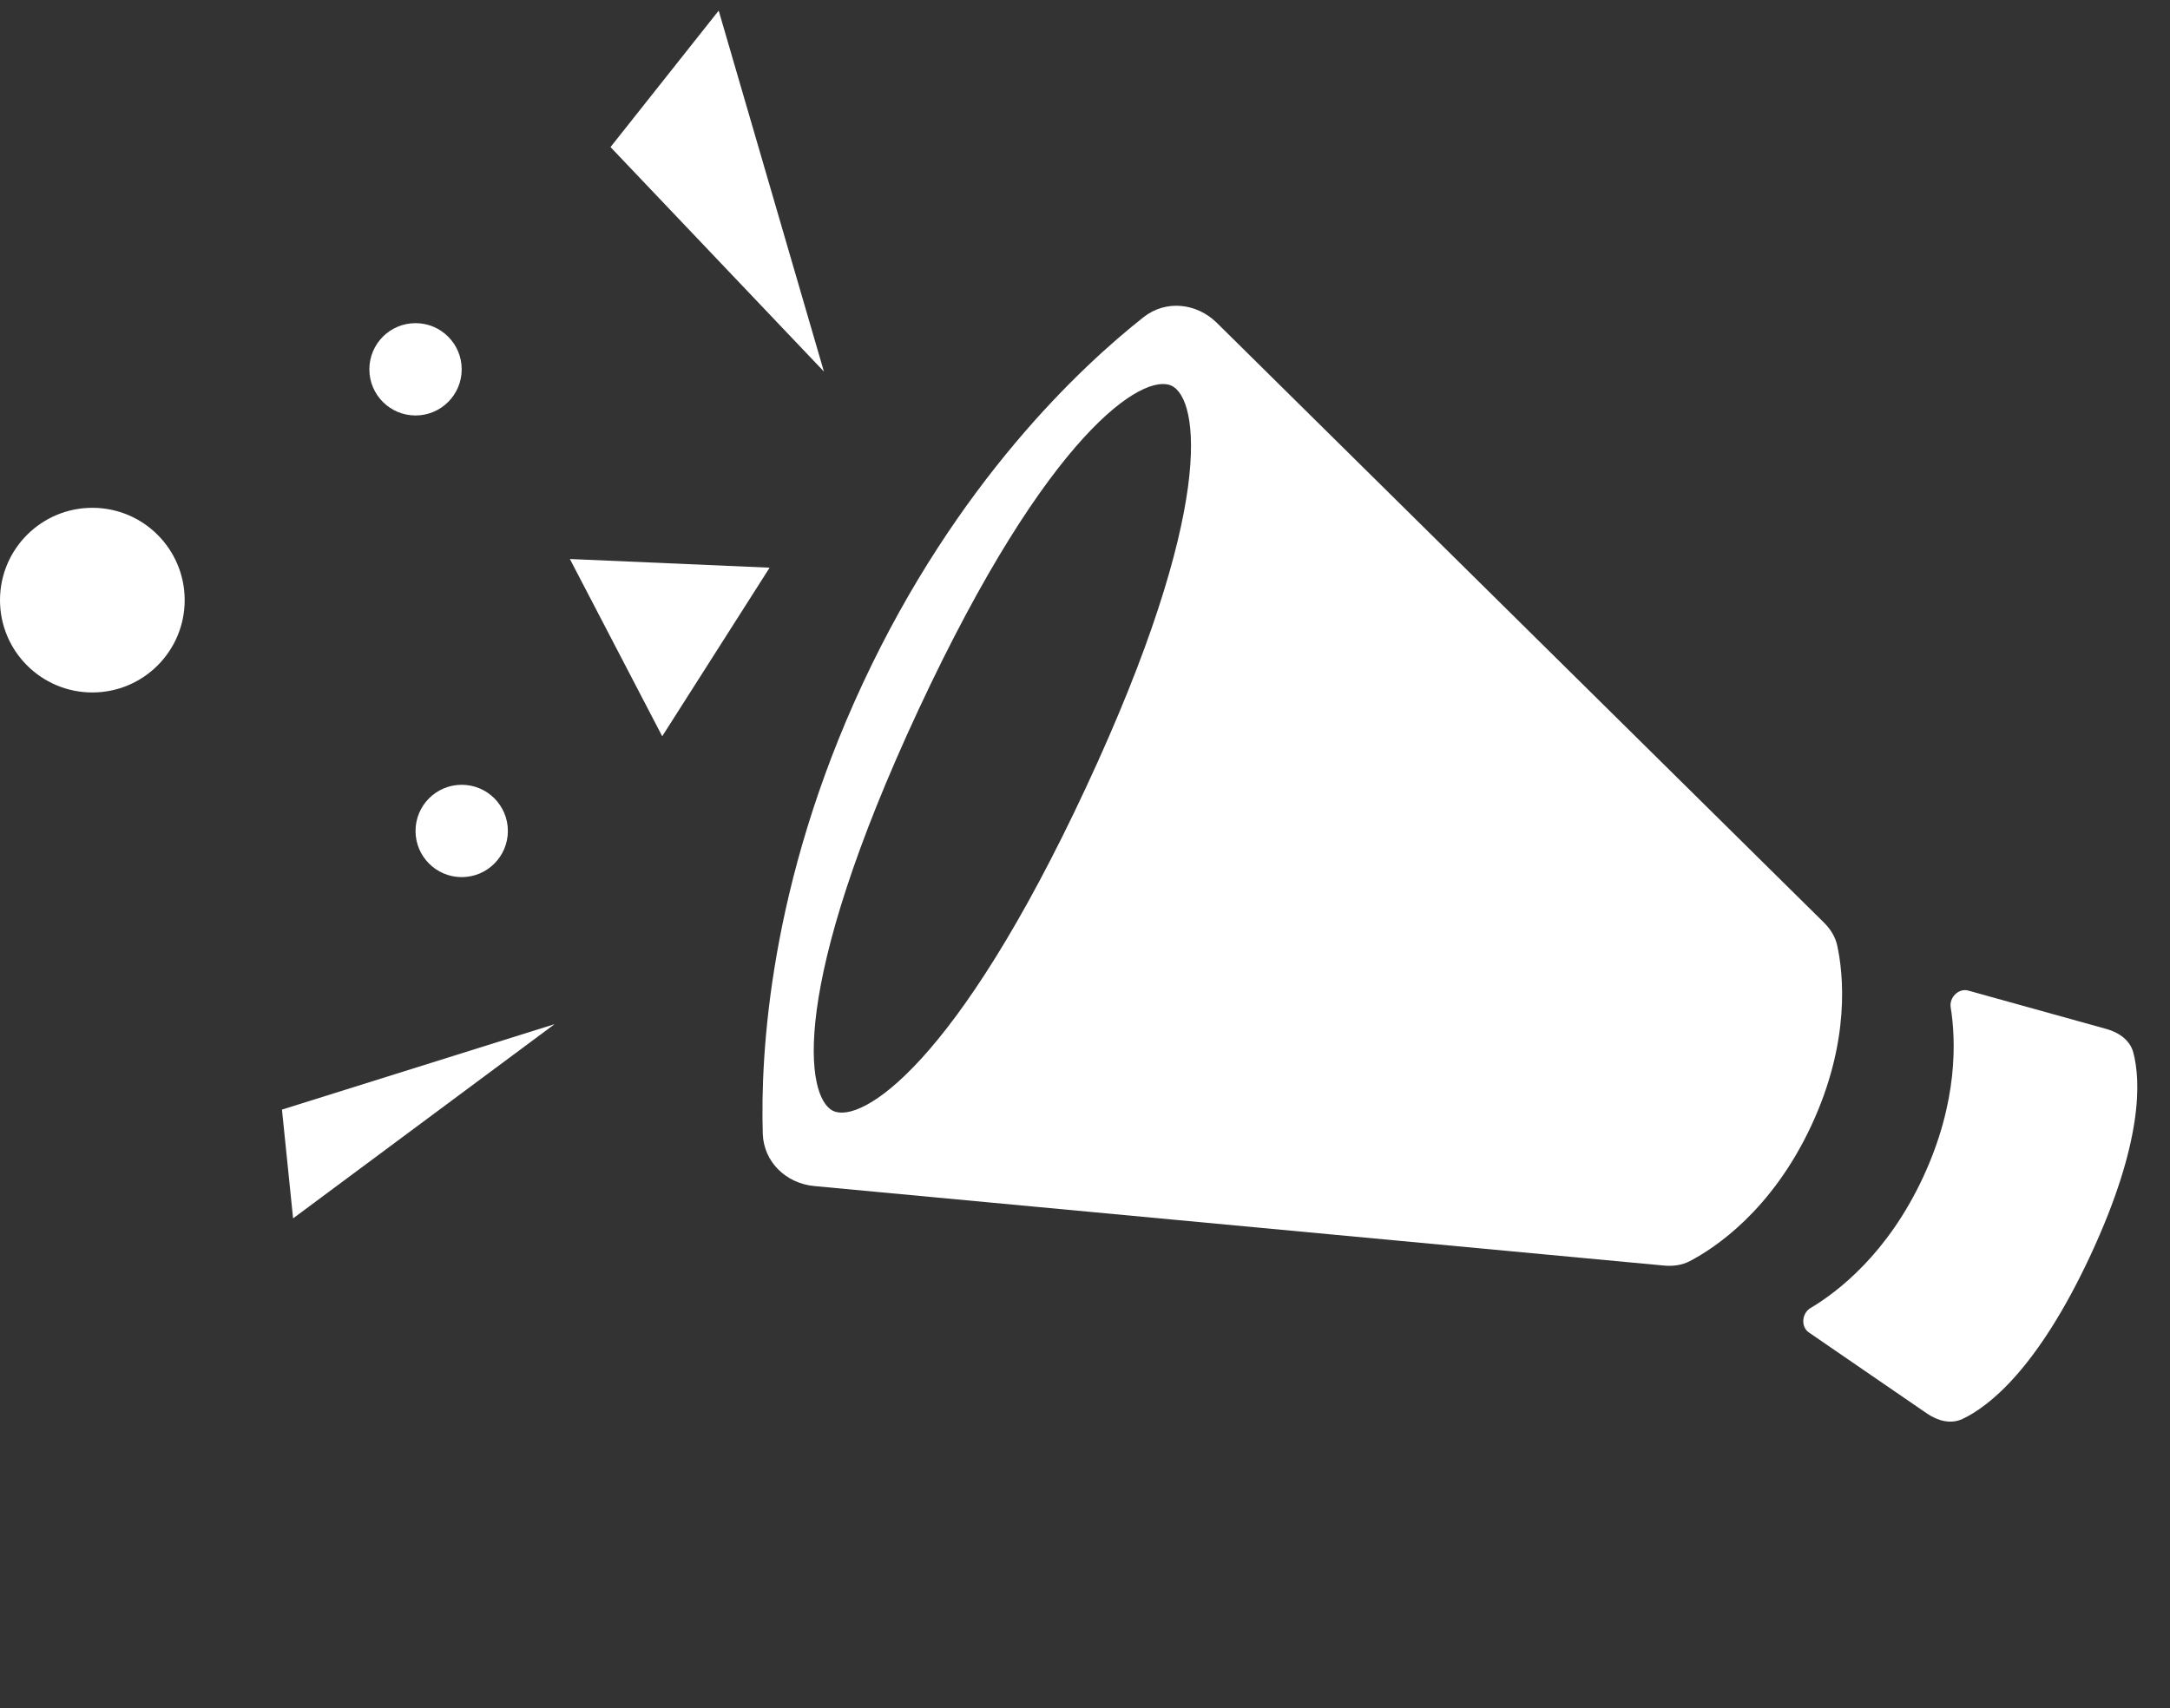 <svg width="47" height="37" viewBox="0 0 47 37" fill="none" xmlns="http://www.w3.org/2000/svg">
<rect x="0" y="0" width="47" height="37" fill="#333333" stroke="none"/>
<g clip-path="url(#clip0_3083_5483)">
<path d="M46.206 22.802C46.134 22.53 45.892 22.364 45.621 22.289L42.631 21.458C42.422 21.399 42.215 21.608 42.25 21.822C42.362 22.514 42.417 23.861 41.649 25.508C40.881 27.154 39.814 27.978 39.212 28.336C39.026 28.447 38.999 28.74 39.178 28.863L41.736 30.619C41.969 30.778 42.251 30.857 42.506 30.737C43.063 30.474 44.122 29.669 45.275 27.198C46.427 24.727 46.363 23.398 46.206 22.802Z" fill="white"/>
<path fill-rule="evenodd" clip-rule="evenodd" d="M39.501 19.981C39.642 20.12 39.75 20.287 39.792 20.48C39.922 21.076 40.09 22.541 39.232 24.381C38.375 26.22 37.144 27.033 36.604 27.316C36.43 27.408 36.232 27.433 36.035 27.414L17.635 25.692C17.026 25.635 16.54 25.17 16.521 24.558C16.469 22.84 16.659 19.155 18.689 14.801C20.72 10.447 23.42 7.933 24.77 6.869C25.251 6.49 25.919 6.563 26.355 6.993L39.501 19.981ZM19.898 15.365C22.715 9.323 24.769 8.074 25.373 8.355C25.977 8.637 26.341 11.013 23.523 17.055C20.706 23.097 18.652 24.346 18.048 24.065C17.444 23.783 17.08 21.407 19.898 15.365Z" fill="white"/>
</g>
<path d="M12.343 12.109L16.669 12.297L14.343 15.949L12.343 12.109Z" fill="white"/>
<path d="M15.566 0.23L17.845 8.048L13.223 3.186L15.566 0.23Z" fill="white"/>
<path d="M6.348 26.392L12.012 22.185L6.107 24.036L6.348 26.392Z" fill="white"/>
<circle cx="9" cy="8" r="1" fill="white"/>
<circle cx="2" cy="13" r="2" fill="white"/>
<circle cx="10" cy="18" r="1" fill="white"/>
<defs>
<clipPath id="clip0_3083_5483">
<rect width="32" height="32" fill="white" transform="translate(15 5)"/>
</clipPath>
</defs>
</svg>
